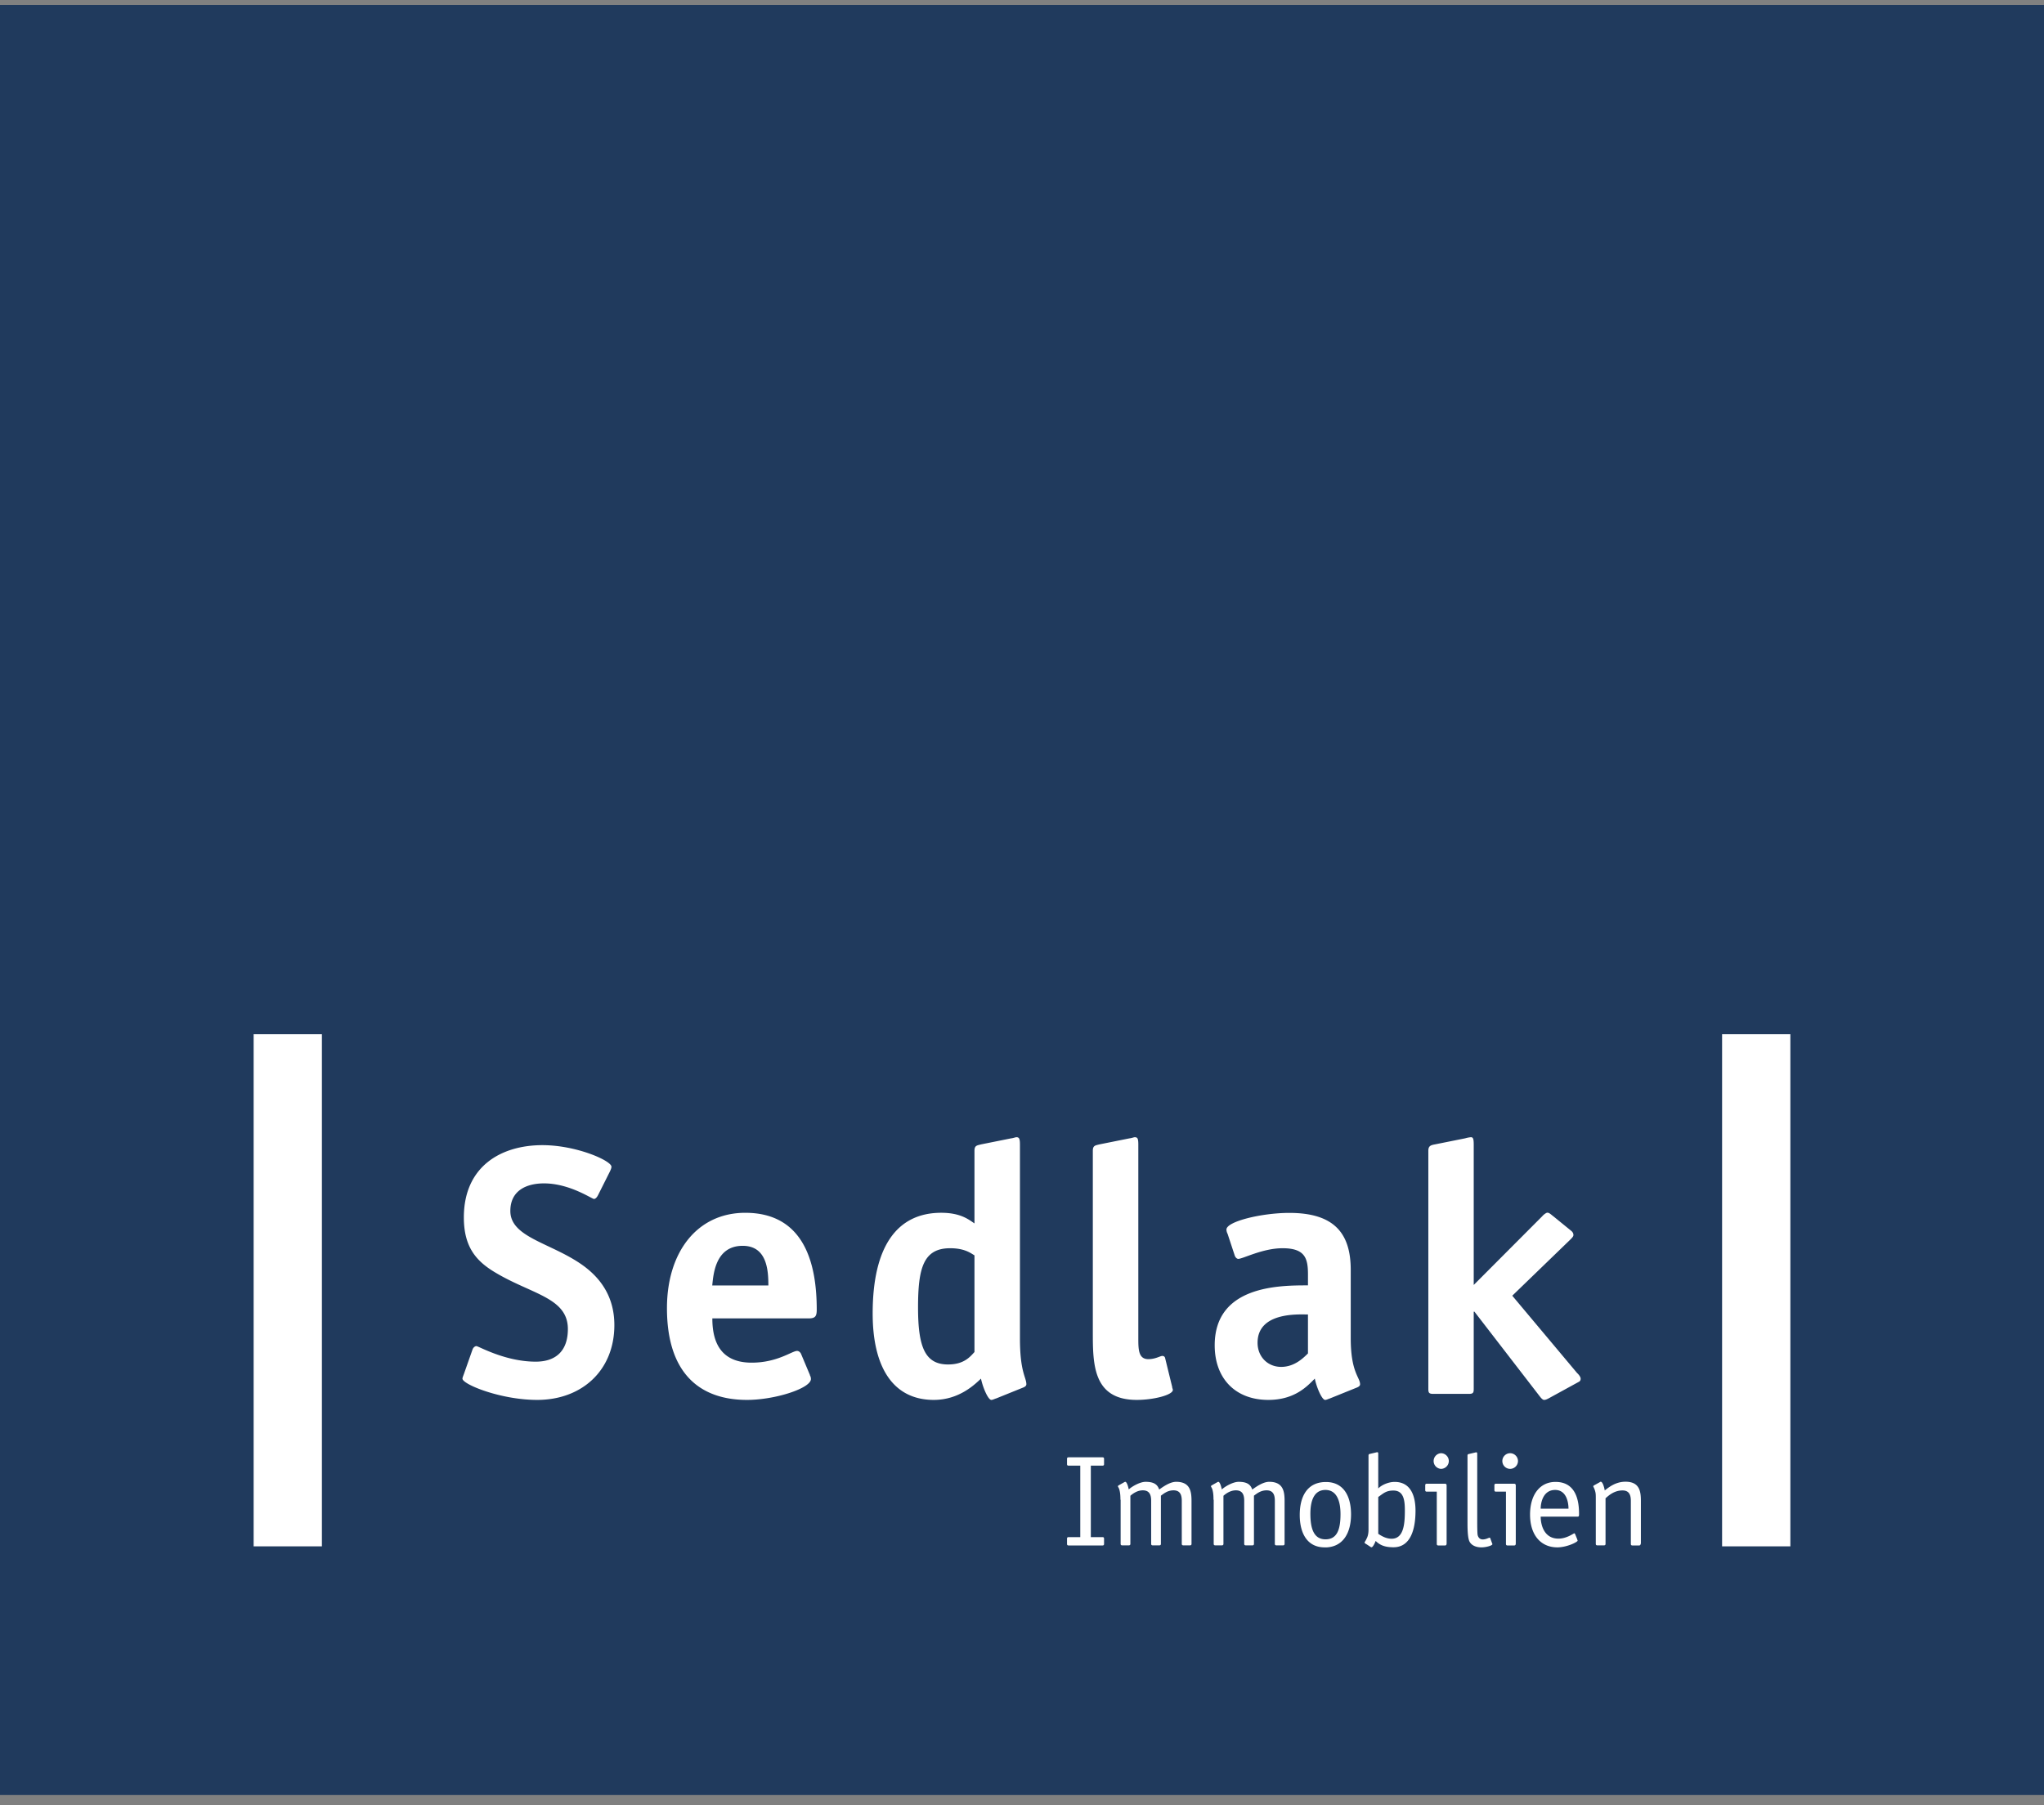 <svg width="137" height="121" fill="none" xmlns="http://www.w3.org/2000/svg"><rect width="100%" height="100%" fill="#808080" stroke="none"/><path fill="#203A5D" d="M0 .329h137v120H0z"/><g clip-path="url(#a)" fill="#fff"><path d="M40.074 80.136c-.074.141-.169.235-.263.235-.141 0-1.628-1.043-3.35-1.043-1.104 0-2.255.431-2.255 1.85 0 1.804 2.8 2.14 4.912 3.682 1.225.901 2.06 2.16 2.06 3.97 0 3.014-2.154 5.013-5.175 5.013-2.443 0-5.007-1.043-5.007-1.427 0-.074.074-.235.121-.377l.552-1.567c.047-.142.168-.236.262-.236.142 0 1.918 1.043 3.977 1.043 1.34 0 2.154-.713 2.154-2.187 0-2.113-2.443-2.328-4.886-3.802-1.271-.76-2.086-1.709-2.086-3.68 0-3.419 2.49-4.845 5.27-4.845 2.274 0 4.622 1.043 4.622 1.446 0 .074-.027.169-.121.357l-.787 1.568ZM54.278 92.18a.497.497 0 0 1 .074.263c0 .619-2.395 1.4-4.286 1.4-3.163 0-5.363-1.784-5.363-6.15 0-3.776 2.039-6.393 5.249-6.393 4.07 0 4.79 3.613 4.79 6.487 0 .45-.093.592-.551.592h-6.446c0 1.332.383 2.967 2.637 2.967 1.723 0 2.705-.787 3.042-.787.121 0 .215.094.262.188l.6 1.427-.008.006ZM51.5 86.172c0-.976-.074-2.658-1.722-2.658-1.87 0-1.965 1.998-2.04 2.658H51.5ZM66.754 93.748c-.094.027-.215.095-.31.095-.215 0-.572-.835-.693-1.427-.383.357-1.44 1.427-3.162 1.427-2.732 0-4.098-2.187-4.098-5.794 0-4.488 1.628-6.75 4.596-6.75 1.292 0 1.843.452 2.227.714v-4.872c0-.356.168-.356.458-.43l2.011-.404c.074 0 .29-.074.337-.074.188 0 .242.094.242.498v12.98c0 2.301.43 2.61.43 3.089 0 .094-.093.168-.215.215l-1.816.733h-.007Zm-1.44-9.595c-.215-.121-.626-.478-1.628-.478-1.797 0-2.154 1.332-2.154 3.97s.458 3.822 2.012 3.822c1.077 0 1.487-.525 1.77-.834v-6.487.007ZM78.563 92.988c.027.121.047.121.047.188 0 .33-1.272.667-2.415.667-2.948 0-2.948-2.403-2.948-4.583V77.141c0-.356.168-.356.458-.43l2.012-.404c.074 0 .29-.074.336-.074.195 0 .243.094.243.498v12.953c0 .76 0 1.427.672 1.427.478 0 .794-.216.936-.216.094 0 .168.047.188.142l.478 1.951h-.007ZM89.128 93.749c-.095.026-.216.094-.31.094-.215 0-.572-.835-.693-1.427-.478.478-1.319 1.427-3.115 1.427-2.2 0-3.594-1.427-3.594-3.66 0-4.018 4.36-4.018 6.251-4.018v-.734c0-1.07-.188-1.756-1.702-1.756-1.339 0-2.658.713-2.967.713-.122 0-.216-.14-.243-.235l-.477-1.447a.633.633 0 0 1-.075-.282c0-.545 2.37-1.117 4.213-1.117 2.994 0 4.118 1.352 4.118 3.822v4.582c0 2.301.626 2.61.626 3.089 0 .094-.094.168-.216.215l-1.816.734Zm-1.46-5.633c-.6 0-3.379-.188-3.379 1.898 0 .928.673 1.615 1.582 1.615.908 0 1.507-.62 1.796-.902v-2.61ZM105.728 92.06c.121.12.215.262.215.356 0 .094-.027.168-.121.215l-2.039 1.117c-.094.047-.188.095-.289.095-.101 0-.215-.142-.289-.236l-4.381-5.68h-.047v5.182c0 .263-.047.33-.337.33h-2.368c-.29 0-.337-.074-.337-.33V77.141c0-.33.169-.377.458-.43l2.012-.404a1.93 1.93 0 0 1 .383-.074c.142 0 .189.094.189.498v9.407l4.596-4.61c.074-.094.262-.235.336-.235.141 0 .242.121.431.262l1.198.976c.094.094.121.168.121.263 0 .094-.094.188-.216.31l-3.882 3.754 4.36 5.201h.007ZM21.576 69.33H17v34.33h4.576V69.33ZM120 69.33h-4.576v34.33H120V69.33ZM74 103.499c0 .067-.033.101-.1.101h-2.281c-.067 0-.101-.034-.101-.101v-.357c0-.067.034-.101.1-.101h.788v-4.79h-.787c-.067 0-.101-.034-.101-.102v-.356c0-.068.034-.101.1-.101H73.9c.067 0 .1.034.1.1v.358c0 .067-.033.1-.1.1h-.787v4.791h.787c.067 0 .1.034.1.101v.357ZM75.098 100.538c0-.202-.007-.404-.054-.606-.04-.201-.114-.249-.114-.296 0-.02.006-.033.04-.06l.37-.209s.054-.034.08-.034c.129 0 .223.451.236.512.222-.209.76-.511 1.124-.511.558 0 .8.174.915.518.263-.189.727-.519 1.137-.519.956 0 1.03.673 1.03 1.292v2.867c0 .067-.034.101-.101.101h-.45c-.068 0-.102-.034-.102-.101v-2.887c0-.37-.094-.7-.552-.7-.417 0-.672.236-.847.357v3.23c0 .067-.034.101-.101.101h-.451c-.067 0-.101-.034-.101-.101v-2.887c0-.37-.094-.7-.559-.7-.39 0-.693.243-.834.364v3.223c0 .067-.034.101-.101.101h-.45c-.068 0-.102-.034-.102-.101v-2.961l-.013.007ZM81.335 100.538c0-.202-.006-.404-.053-.606-.04-.201-.115-.249-.115-.296 0-.02.007-.033.04-.06l.37-.209s.055-.034.081-.034c.128 0 .222.451.236.512.222-.209.76-.511 1.124-.511.558 0 .8.174.915.518.262-.189.727-.519 1.137-.519.956 0 1.03.673 1.03 1.292v2.867c0 .067-.034.101-.101.101h-.451c-.067 0-.101-.034-.101-.101v-2.887c0-.37-.094-.7-.552-.7-.417 0-.673.236-.848.357v3.23c0 .067-.033.101-.1.101h-.451c-.068 0-.102-.034-.102-.101v-2.887c0-.37-.094-.7-.558-.7-.39 0-.693.243-.834.364v3.223c0 .067-.034.101-.101.101h-.451c-.067 0-.101-.034-.101-.101v-2.961l-.014.007ZM89.848 101.5c0-.847-.236-1.621-1.01-1.621-.773 0-1.009.74-1.009 1.595 0 .982.222 1.715 1.016 1.715s1.003-.699 1.003-1.689Zm-1.064 2.228c-1.164 0-1.668-.942-1.668-2.174 0-1.231.498-2.207 1.756-2.207 1.184 0 1.682.949 1.682 2.167s-.511 2.22-1.77 2.22M92.378 102.819c.201.135.518.33.895.33.814 0 .888-.996.888-1.891 0-.666-.067-1.339-.767-1.339-.498 0-.666.189-1.016.431v2.469Zm0-3.041c.235-.243.7-.438 1.097-.438 1.043 0 1.4.875 1.4 1.932 0 1.244-.33 2.449-1.475 2.449-.605 0-.921-.155-1.197-.424-.04.121-.182.424-.276.424-.034 0-.088-.034-.121-.061l-.216-.141c-.067-.04-.127-.067-.127-.114s.067-.101.127-.249c.081-.142.135-.337.135-.613v-4.972c0-.06.027-.094.06-.101l.431-.101c.068-.02.04-.007.101-.02.06 0 .06.067.06.114v2.315ZM96.583 98.466a.526.526 0 0 1 0-1.05.53.53 0 0 1 .525.525.53.53 0 0 1-.525.525Zm.37 5.033c0 .067-.033.101-.1.101h-.451c-.068 0-.101-.034-.101-.101v-3.506h-.673c-.067 0-.101-.033-.101-.1v-.33c0-.068.034-.101.1-.101h1.219c.094 0 .114.053.114.127v3.91h-.007ZM100.008 103.452s.021.04.021.06c0 .095-.418.216-.734.216-.424 0-.707-.175-.814-.417-.121-.283-.121-.949-.121-1.252v-4.481c0-.061.027-.095.06-.101l.43-.101c.068-.02.041-.007.102-.02.06 0 .06.067.06.114v4.609c0 .269.007.707.027.814.02.095.095.303.343.303.223 0 .39-.114.451-.114.054 0 .054.027.06.054l.115.316ZM101.22 98.466a.525.525 0 0 1 0-1.05.53.53 0 0 1 .524.525.53.53 0 0 1-.524.525Zm.37 5.033c0 .067-.034.101-.101.101h-.451c-.067 0-.101-.034-.101-.101v-3.506h-.673c-.067 0-.101-.033-.101-.1v-.33c0-.068.034-.101.101-.101h1.218c.094 0 .114.053.114.127v3.91h-.006ZM105.129 101.137c0-.451-.148-1.258-.895-1.258-.794 0-.969.827-.969 1.258h1.864Zm.585 2.072s.027.041.027.068c0 .094-.726.451-1.366.451-1.15-.007-1.823-.882-1.823-2.194 0-1.312.639-2.194 1.709-2.194 1.44 0 1.575 1.4 1.575 2.14 0 .121 0 .189-.095.189h-2.476c0 .524.209 1.473 1.191 1.473.559 0 1.01-.356 1.063-.356.027 0 .034.026.054.053l.148.364-.007.006ZM109.96 103.499c0 .067-.033.101-.1.101h-.451c-.068 0-.101-.034-.101-.101v-2.887c0-.37-.094-.7-.559-.7-.558 0-.922.337-1.137.525v3.055c0 .068-.034.101-.101.101h-.451c-.067 0-.101-.033-.101-.101v-2.981c0-.282 0-.376-.033-.511-.068-.262-.135-.323-.135-.363 0-.02.007-.034.041-.06l.39-.216s.04-.034.067-.034c.155 0 .263.518.269.586.283-.222.734-.586 1.393-.586.956 0 1.03.673 1.03 1.292v2.867l-.021.013Z"/></g><defs><clipPath id="a"><path fill="#fff" transform="translate(17 69.33)" d="M0 0h103v34.398H0z"/></clipPath></defs></svg>